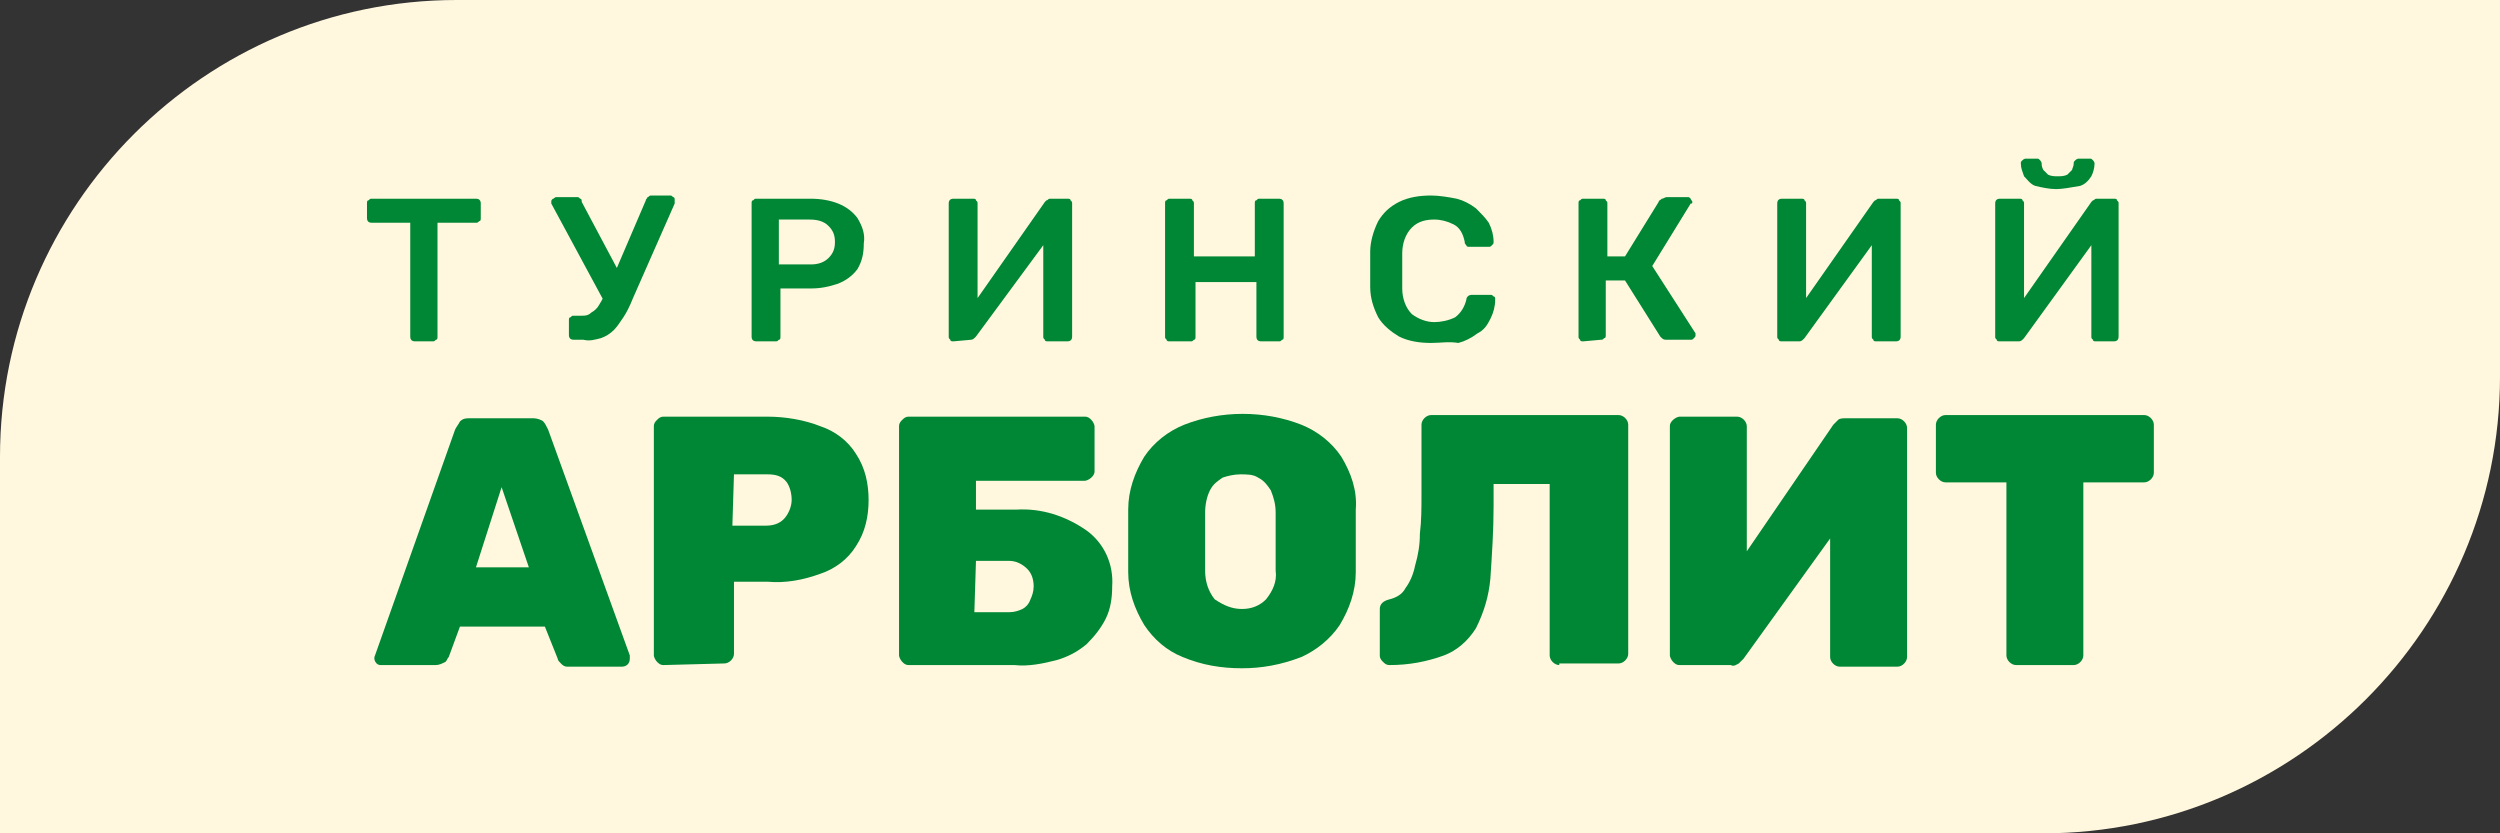 <?xml version="1.0" encoding="UTF-8"?> <!-- Generator: Adobe Illustrator 21.1.0, SVG Export Plug-In . SVG Version: 6.00 Build 0) --> <svg xmlns="http://www.w3.org/2000/svg" xmlns:xlink="http://www.w3.org/1999/xlink" id="Слой_1" x="0px" y="0px" viewBox="0 0 156 52" style="enable-background:new 0 0 156 52;" xml:space="preserve"><rect x="0" y="0" width="156" height="52" fill="#333333" stroke="none"/> <style type="text/css"> .st0{fill:#FFF8DF;} .st1{fill:#008735;} </style> <title>Ресурс 3</title> <g id="Слой_2"> <g id="Слой_1-2"> <path class="st0" d="M28.5,0H156l0,0v23.5c0,15.7-12.8,28.5-28.5,28.5H0l0,0V28.5C0,12.8,12.8,0,28.5,0z"></path> <path class="st1" d="M25.9,21.3c-0.2,0-0.3-0.1-0.3-0.3v-7.1h-2.4c-0.2,0-0.3-0.1-0.3-0.3v-0.9c0-0.1,0-0.2,0.1-0.2 c0.1-0.1,0.1-0.1,0.2-0.1h6.5c0.2,0,0.3,0.1,0.3,0.3c0,0,0,0,0,0v0.9c0,0.1,0,0.2-0.1,0.2c-0.1,0.1-0.1,0.1-0.2,0.1h-2.4v7.1 c0,0.1,0,0.2-0.1,0.2c-0.1,0.1-0.1,0.1-0.2,0.1H25.9z"></path> <path class="st1" d="M37.8,19l-3.4-6.3c0,0,0-0.1,0-0.1c0-0.1,0-0.1,0.1-0.2c0.1,0,0.1-0.1,0.2-0.1h1.3c0.1,0,0.1,0,0.2,0.1 c0.1,0,0.1,0.1,0.1,0.2l2.5,4.7L37.8,19z M35.8,21.2c-0.2,0-0.3-0.1-0.3-0.3l0,0V20c0-0.1,0-0.2,0.1-0.2c0.1-0.1,0.1-0.1,0.2-0.1 h0.5c0.2,0,0.4,0,0.6-0.2c0.2-0.1,0.4-0.3,0.5-0.5c0.2-0.3,0.3-0.6,0.5-0.9l2.4-5.6c0-0.1,0.1-0.1,0.1-0.2c0.1,0,0.1-0.1,0.2-0.1 h1.2c0.1,0,0.1,0,0.2,0.1c0.1,0,0.1,0.1,0.1,0.2c0,0,0,0.1,0,0.1c0,0,0,0.1,0,0.1l-2.6,5.9c-0.2,0.5-0.4,0.9-0.6,1.2 c-0.2,0.3-0.4,0.6-0.6,0.8c-0.2,0.2-0.5,0.4-0.8,0.5c-0.4,0.1-0.7,0.2-1.1,0.1L35.8,21.2z"></path> <path class="st1" d="M47.2,21.3c-0.2,0-0.3-0.1-0.3-0.3l0,0v-8.3c0-0.1,0-0.2,0.1-0.2c0.1-0.1,0.1-0.1,0.2-0.1h3.4 c0.6,0,1.2,0.1,1.7,0.3c0.5,0.2,0.9,0.5,1.2,0.9c0.3,0.5,0.5,1,0.4,1.6c0,0.6-0.1,1.1-0.4,1.6c-0.3,0.4-0.7,0.7-1.2,0.9 c-0.6,0.2-1.1,0.3-1.7,0.3h-1.9v3c0,0.1,0,0.2-0.1,0.2c-0.1,0.1-0.1,0.1-0.2,0.1L47.2,21.3z M48.7,16.5h1.9c0.4,0,0.8-0.1,1.1-0.4 c0.3-0.3,0.4-0.6,0.4-1c0-0.4-0.1-0.7-0.4-1c-0.3-0.3-0.7-0.4-1.2-0.4h-1.9V16.5z"></path> <path class="st1" d="M59.5,21.3c-0.1,0-0.2,0-0.2-0.1c-0.1-0.1-0.1-0.1-0.1-0.2v-8.3c0-0.2,0.1-0.3,0.3-0.3c0,0,0,0,0,0h1.2 c0.1,0,0.2,0,0.2,0.1c0.1,0.1,0.1,0.1,0.1,0.2v5.9l4.2-6l0.1-0.1c0.1,0,0.1-0.1,0.2-0.1h1.1c0.1,0,0.2,0,0.2,0.1 c0.1,0.1,0.1,0.1,0.1,0.2v8.3c0,0.2-0.1,0.3-0.3,0.3h-1.2c-0.1,0-0.2,0-0.2-0.1c-0.1-0.1-0.1-0.1-0.1-0.2v-5.7L60.9,21l-0.1,0.1 c-0.1,0.1-0.2,0.1-0.2,0.1L59.5,21.3z"></path> <path class="st1" d="M73,21.3c-0.1,0-0.2,0-0.2-0.1c-0.1-0.1-0.1-0.1-0.1-0.2v-8.3c0-0.1,0-0.2,0.1-0.2c0.1-0.1,0.1-0.1,0.2-0.1 h1.2c0.1,0,0.2,0,0.2,0.1c0.1,0.1,0.1,0.1,0.1,0.2v3.3h3.8v-3.3c0-0.1,0-0.2,0.1-0.2c0.1-0.1,0.1-0.1,0.2-0.1h1.2 c0.2,0,0.3,0.1,0.3,0.3c0,0,0,0,0,0v8.3c0,0.1,0,0.2-0.1,0.2c-0.1,0.1-0.1,0.1-0.2,0.1h-1.1c-0.2,0-0.3-0.1-0.3-0.3v-3.4h-3.8v3.4 c0,0.1,0,0.2-0.1,0.2c-0.1,0.1-0.1,0.1-0.2,0.1H73z"></path> <path class="st1" d="M89.3,21.4c-0.7,0-1.4-0.1-2-0.4c-0.5-0.3-1-0.7-1.3-1.2c-0.3-0.6-0.5-1.2-0.5-1.9c0-0.3,0-0.7,0-1.1 s0-0.8,0-1.1c0-0.6,0.2-1.3,0.5-1.9c0.3-0.5,0.7-0.9,1.3-1.2c0.6-0.3,1.3-0.4,2-0.4c0.5,0,1.1,0.1,1.6,0.2 c0.4,0.1,0.8,0.3,1.2,0.6c0.3,0.3,0.6,0.6,0.8,0.9c0.2,0.4,0.3,0.8,0.3,1.2c0,0.1,0,0.1-0.1,0.2c-0.1,0.1-0.1,0.1-0.2,0.1h-1.2 c-0.1,0-0.2,0-0.2-0.1c-0.1-0.1-0.1-0.1-0.1-0.2c-0.1-0.5-0.3-0.9-0.7-1.1c-0.4-0.2-0.8-0.3-1.2-0.3c-0.5,0-1,0.1-1.4,0.5 c-0.4,0.4-0.6,1-0.6,1.6c0,0.7,0,1.4,0,2.2c0,0.6,0.2,1.2,0.6,1.6c0.4,0.3,0.9,0.5,1.4,0.5c0.4,0,0.9-0.1,1.3-0.3 c0.4-0.3,0.6-0.7,0.7-1.1c0-0.2,0.2-0.3,0.3-0.3c0,0,0,0,0,0h1.2c0.1,0,0.1,0,0.2,0.1c0.1,0,0.1,0.1,0.1,0.2 c0,0.4-0.1,0.8-0.3,1.2c-0.2,0.4-0.4,0.7-0.8,0.9c-0.4,0.3-0.8,0.5-1.2,0.6C90.4,21.3,89.9,21.4,89.3,21.4z"></path> <path class="st1" d="M98.8,21.3c-0.1,0-0.2,0-0.2-0.1c-0.1-0.1-0.1-0.1-0.1-0.2v-8.3c0-0.1,0-0.2,0.1-0.2c0.1-0.1,0.1-0.1,0.2-0.1 h1.2c0.1,0,0.2,0,0.2,0.1c0.1,0.1,0.1,0.1,0.1,0.2v3.3h1.1l2.1-3.4c0-0.1,0.1-0.1,0.2-0.2c0.1,0,0.2-0.1,0.3-0.1h1.3 c0.1,0,0.1,0,0.2,0.1c0,0.1,0.1,0.1,0.1,0.2c0,0.1,0,0.1-0.1,0.1l-2.4,3.9l2.7,4.2c0,0,0,0.1,0,0.1c0,0.1,0,0.1-0.1,0.2 c-0.1,0.1-0.1,0.1-0.2,0.1H104c-0.1,0-0.2,0-0.3-0.1l-0.1-0.1l-2.2-3.5h-1.2v3.4c0,0.1,0,0.2-0.1,0.2c-0.1,0.1-0.1,0.1-0.2,0.1 L98.8,21.3z"></path> <path class="st1" d="M111.2,21.3c-0.1,0-0.2,0-0.2-0.1c-0.1-0.1-0.1-0.1-0.1-0.2v-8.3c0-0.2,0.1-0.3,0.3-0.3c0,0,0,0,0,0h1.2 c0.1,0,0.2,0,0.2,0.1c0.1,0.1,0.1,0.1,0.1,0.2v5.9l4.2-6l0.1-0.1c0.1,0,0.1-0.1,0.2-0.1h1.1c0.1,0,0.2,0,0.2,0.1 c0.1,0.1,0.1,0.1,0.1,0.2v8.3c0,0.2-0.1,0.3-0.3,0.3h-1.2c-0.1,0-0.2,0-0.2-0.1c-0.1-0.1-0.1-0.1-0.1-0.2v-5.7l-4.2,5.8l-0.1,0.1 c-0.1,0.1-0.2,0.1-0.2,0.1L111.2,21.3z"></path> <path class="st1" d="M124.8,21.3c-0.1,0-0.2,0-0.2-0.1c-0.1-0.1-0.1-0.1-0.1-0.2v-8.3c0-0.2,0.1-0.3,0.3-0.3c0,0,0,0,0,0h1.2 c0.1,0,0.2,0,0.2,0.1c0.1,0.1,0.1,0.1,0.1,0.2v5.9l4.2-6l0.1-0.1c0.1,0,0.1-0.1,0.2-0.1h1.1c0.1,0,0.2,0,0.2,0.1 c0.1,0.1,0.1,0.1,0.1,0.2v8.3c0,0.2-0.1,0.3-0.3,0.3h-1.1c-0.1,0-0.2,0-0.2-0.1c-0.1-0.1-0.1-0.1-0.1-0.2v-5.7l-4.2,5.8l-0.1,0.1 c-0.1,0.1-0.2,0.1-0.2,0.1L124.8,21.3z M128.3,11.8c-0.4,0-0.9-0.1-1.3-0.2c-0.3-0.1-0.5-0.4-0.7-0.6c-0.1-0.3-0.2-0.5-0.2-0.8 c0-0.1,0-0.1,0.1-0.2c0,0,0.1-0.1,0.2-0.1h0.7c0.1,0,0.1,0,0.2,0.1c0,0,0.1,0.1,0.1,0.2c0,0.1,0,0.2,0.1,0.4 c0.1,0.1,0.2,0.2,0.3,0.3c0.2,0.1,0.4,0.1,0.6,0.1c0.2,0,0.4,0,0.6-0.1c0.1-0.1,0.2-0.2,0.3-0.3c0-0.1,0.1-0.2,0.1-0.4 c0-0.1,0-0.1,0.1-0.2c0,0,0.1-0.1,0.2-0.1h0.7c0.1,0,0.1,0,0.2,0.1c0,0,0.1,0.1,0.1,0.2c0,0.3-0.1,0.6-0.2,0.8 c-0.2,0.3-0.4,0.5-0.7,0.6C129.2,11.7,128.7,11.8,128.3,11.8L128.3,11.8z"></path> <path class="st1" d="M23.8,41.5c-0.1,0-0.2,0-0.3-0.1c-0.1-0.1-0.2-0.3-0.1-0.5l5-14.1c0.1-0.2,0.2-0.3,0.3-0.5 c0.2-0.2,0.4-0.2,0.6-0.2h4c0.2,0,0.5,0.1,0.6,0.2c0.1,0.1,0.2,0.3,0.3,0.5l5.1,14.1c0,0,0,0.1,0,0.2c0,0.3-0.2,0.5-0.5,0.5h0 h-3.4c-0.2,0-0.3-0.1-0.4-0.2c-0.1-0.1-0.2-0.2-0.2-0.3L34,39.1h-5.3L28,41c-0.1,0.1-0.1,0.2-0.2,0.3c-0.2,0.1-0.4,0.2-0.6,0.2 L23.8,41.5z M29.7,35.4H33l-1.7-5L29.7,35.4z"></path> <path class="st1" d="M41.4,41.5c-0.2,0-0.3-0.1-0.4-0.2c-0.1-0.1-0.2-0.3-0.2-0.4V26.6c0-0.2,0.1-0.3,0.2-0.4 c0.1-0.1,0.2-0.2,0.4-0.2h6.5c1.1,0,2.3,0.2,3.3,0.6c0.9,0.3,1.7,0.9,2.2,1.7c0.6,0.9,0.8,1.9,0.8,2.9c0,1-0.2,2-0.8,2.9 c-0.5,0.8-1.3,1.4-2.2,1.7c-1.1,0.4-2.2,0.6-3.3,0.5h-2.1v4.5c0,0.3-0.3,0.6-0.6,0.6L41.4,41.5z M45.7,32.8h2.1 c0.4,0,0.8-0.1,1.1-0.4c0.3-0.3,0.5-0.8,0.5-1.2c0-0.4-0.1-0.8-0.3-1.1c-0.3-0.4-0.7-0.5-1.2-0.5h-2.1L45.7,32.8z"></path> <path class="st1" d="M56.7,41.5c-0.2,0-0.3-0.1-0.4-0.2c-0.1-0.1-0.2-0.3-0.2-0.4V26.6c0-0.2,0.1-0.3,0.2-0.4 c0.1-0.1,0.2-0.2,0.4-0.2h11c0.2,0,0.3,0.1,0.4,0.2c0.1,0.1,0.2,0.3,0.2,0.4v2.8c0,0.2-0.1,0.3-0.2,0.4C68,29.9,67.8,30,67.7,30 h-6.8v1.8h2.5c1.6-0.1,3.1,0.4,4.4,1.3c1.1,0.8,1.7,2.1,1.6,3.5c0,0.7-0.1,1.4-0.4,2c-0.3,0.6-0.7,1.1-1.2,1.6 c-0.6,0.5-1.2,0.8-1.9,1c-0.8,0.2-1.7,0.4-2.6,0.3L56.7,41.5z M60.8,38.2H63c0.3,0,0.6-0.1,0.8-0.2c0.2-0.1,0.4-0.3,0.5-0.6 c0.1-0.2,0.2-0.5,0.2-0.8c0-0.4-0.1-0.8-0.4-1.1C63.8,35.2,63.4,35,63,35h-2.1L60.8,38.2z"></path> <path class="st1" d="M77.5,41.7c-1.3,0-2.5-0.2-3.7-0.7c-1-0.4-1.8-1.1-2.4-2c-0.6-1-1-2.1-1-3.3c0-0.6,0-1.3,0-1.9 c0-0.7,0-1.3,0-2c0-1.2,0.4-2.3,1-3.3c0.6-0.9,1.5-1.6,2.5-2c2.3-0.9,5-0.9,7.3,0c1,0.4,1.9,1.1,2.5,2c0.6,1,1,2.1,0.9,3.3 c0,0.7,0,1.3,0,2c0,0.7,0,1.3,0,1.9c0,1.2-0.4,2.3-1,3.3c-0.6,0.9-1.5,1.6-2.4,2C79.9,41.5,78.7,41.7,77.5,41.7z M77.5,38 c0.6,0,1.1-0.2,1.5-0.6c0.4-0.5,0.7-1.1,0.6-1.8c0-0.6,0-1.2,0-1.8c0-0.6,0-1.2,0-1.8c0-0.5-0.1-0.9-0.3-1.4 c-0.2-0.3-0.4-0.6-0.8-0.8c-0.3-0.2-0.7-0.2-1.1-0.2c-0.4,0-0.8,0.1-1.1,0.2c-0.3,0.2-0.6,0.4-0.8,0.8c-0.2,0.4-0.3,0.9-0.3,1.4 c0,0.6,0,1.2,0,1.8c0,0.6,0,1.2,0,1.8c0,0.7,0.2,1.3,0.6,1.8C76.4,37.8,76.9,38,77.5,38z"></path> <path class="st1" d="M97.3,41.5c-0.3,0-0.6-0.3-0.6-0.6V30.2h-3.5v1.4c0,1.5-0.1,3-0.2,4.5c-0.1,1.1-0.4,2.1-0.9,3.1 c-0.5,0.8-1.2,1.4-2,1.7c-1.1,0.4-2.2,0.6-3.4,0.6c-0.2,0-0.3-0.1-0.4-0.2c-0.1-0.1-0.2-0.2-0.2-0.4V38c0-0.3,0.2-0.5,0.6-0.6 c0.4-0.1,0.8-0.3,1-0.7c0.3-0.4,0.5-0.9,0.6-1.4c0.2-0.7,0.3-1.3,0.3-2c0.1-0.8,0.1-1.6,0.1-2.4v-4.4c0-0.3,0.3-0.6,0.6-0.6h11.7 c0.3,0,0.6,0.3,0.6,0.6v14.3c0,0.3-0.3,0.6-0.6,0.6H97.3z"></path> <path class="st1" d="M104.8,41.5c-0.2,0-0.3-0.1-0.4-0.2c-0.1-0.1-0.2-0.3-0.2-0.4V26.6c0-0.2,0.1-0.3,0.2-0.4 c0.1-0.1,0.3-0.2,0.4-0.2h3.6c0.3,0,0.6,0.3,0.6,0.6v7.8l5.4-7.9c0.1-0.1,0.2-0.2,0.3-0.3c0.1-0.1,0.3-0.1,0.5-0.1h3.2 c0.3,0,0.6,0.3,0.6,0.6v14.3c0,0.3-0.3,0.6-0.6,0.6h-3.6c-0.3,0-0.6-0.3-0.6-0.6v-7.4l-5.4,7.5c-0.1,0.1-0.2,0.2-0.3,0.3 c-0.2,0.1-0.3,0.2-0.5,0.1L104.8,41.5z"></path> <path class="st1" d="M125.8,41.5c-0.3,0-0.6-0.3-0.6-0.6V30.1h-3.8c-0.3,0-0.6-0.3-0.6-0.6v-3c0-0.3,0.3-0.6,0.6-0.6h12.4 c0.3,0,0.6,0.3,0.6,0.6c0,0,0,0,0,0v3c0,0.3-0.3,0.6-0.6,0.6l0,0H130v10.8c0,0.3-0.3,0.6-0.6,0.6l0,0H125.8z"></path> </g> </g> </svg> 